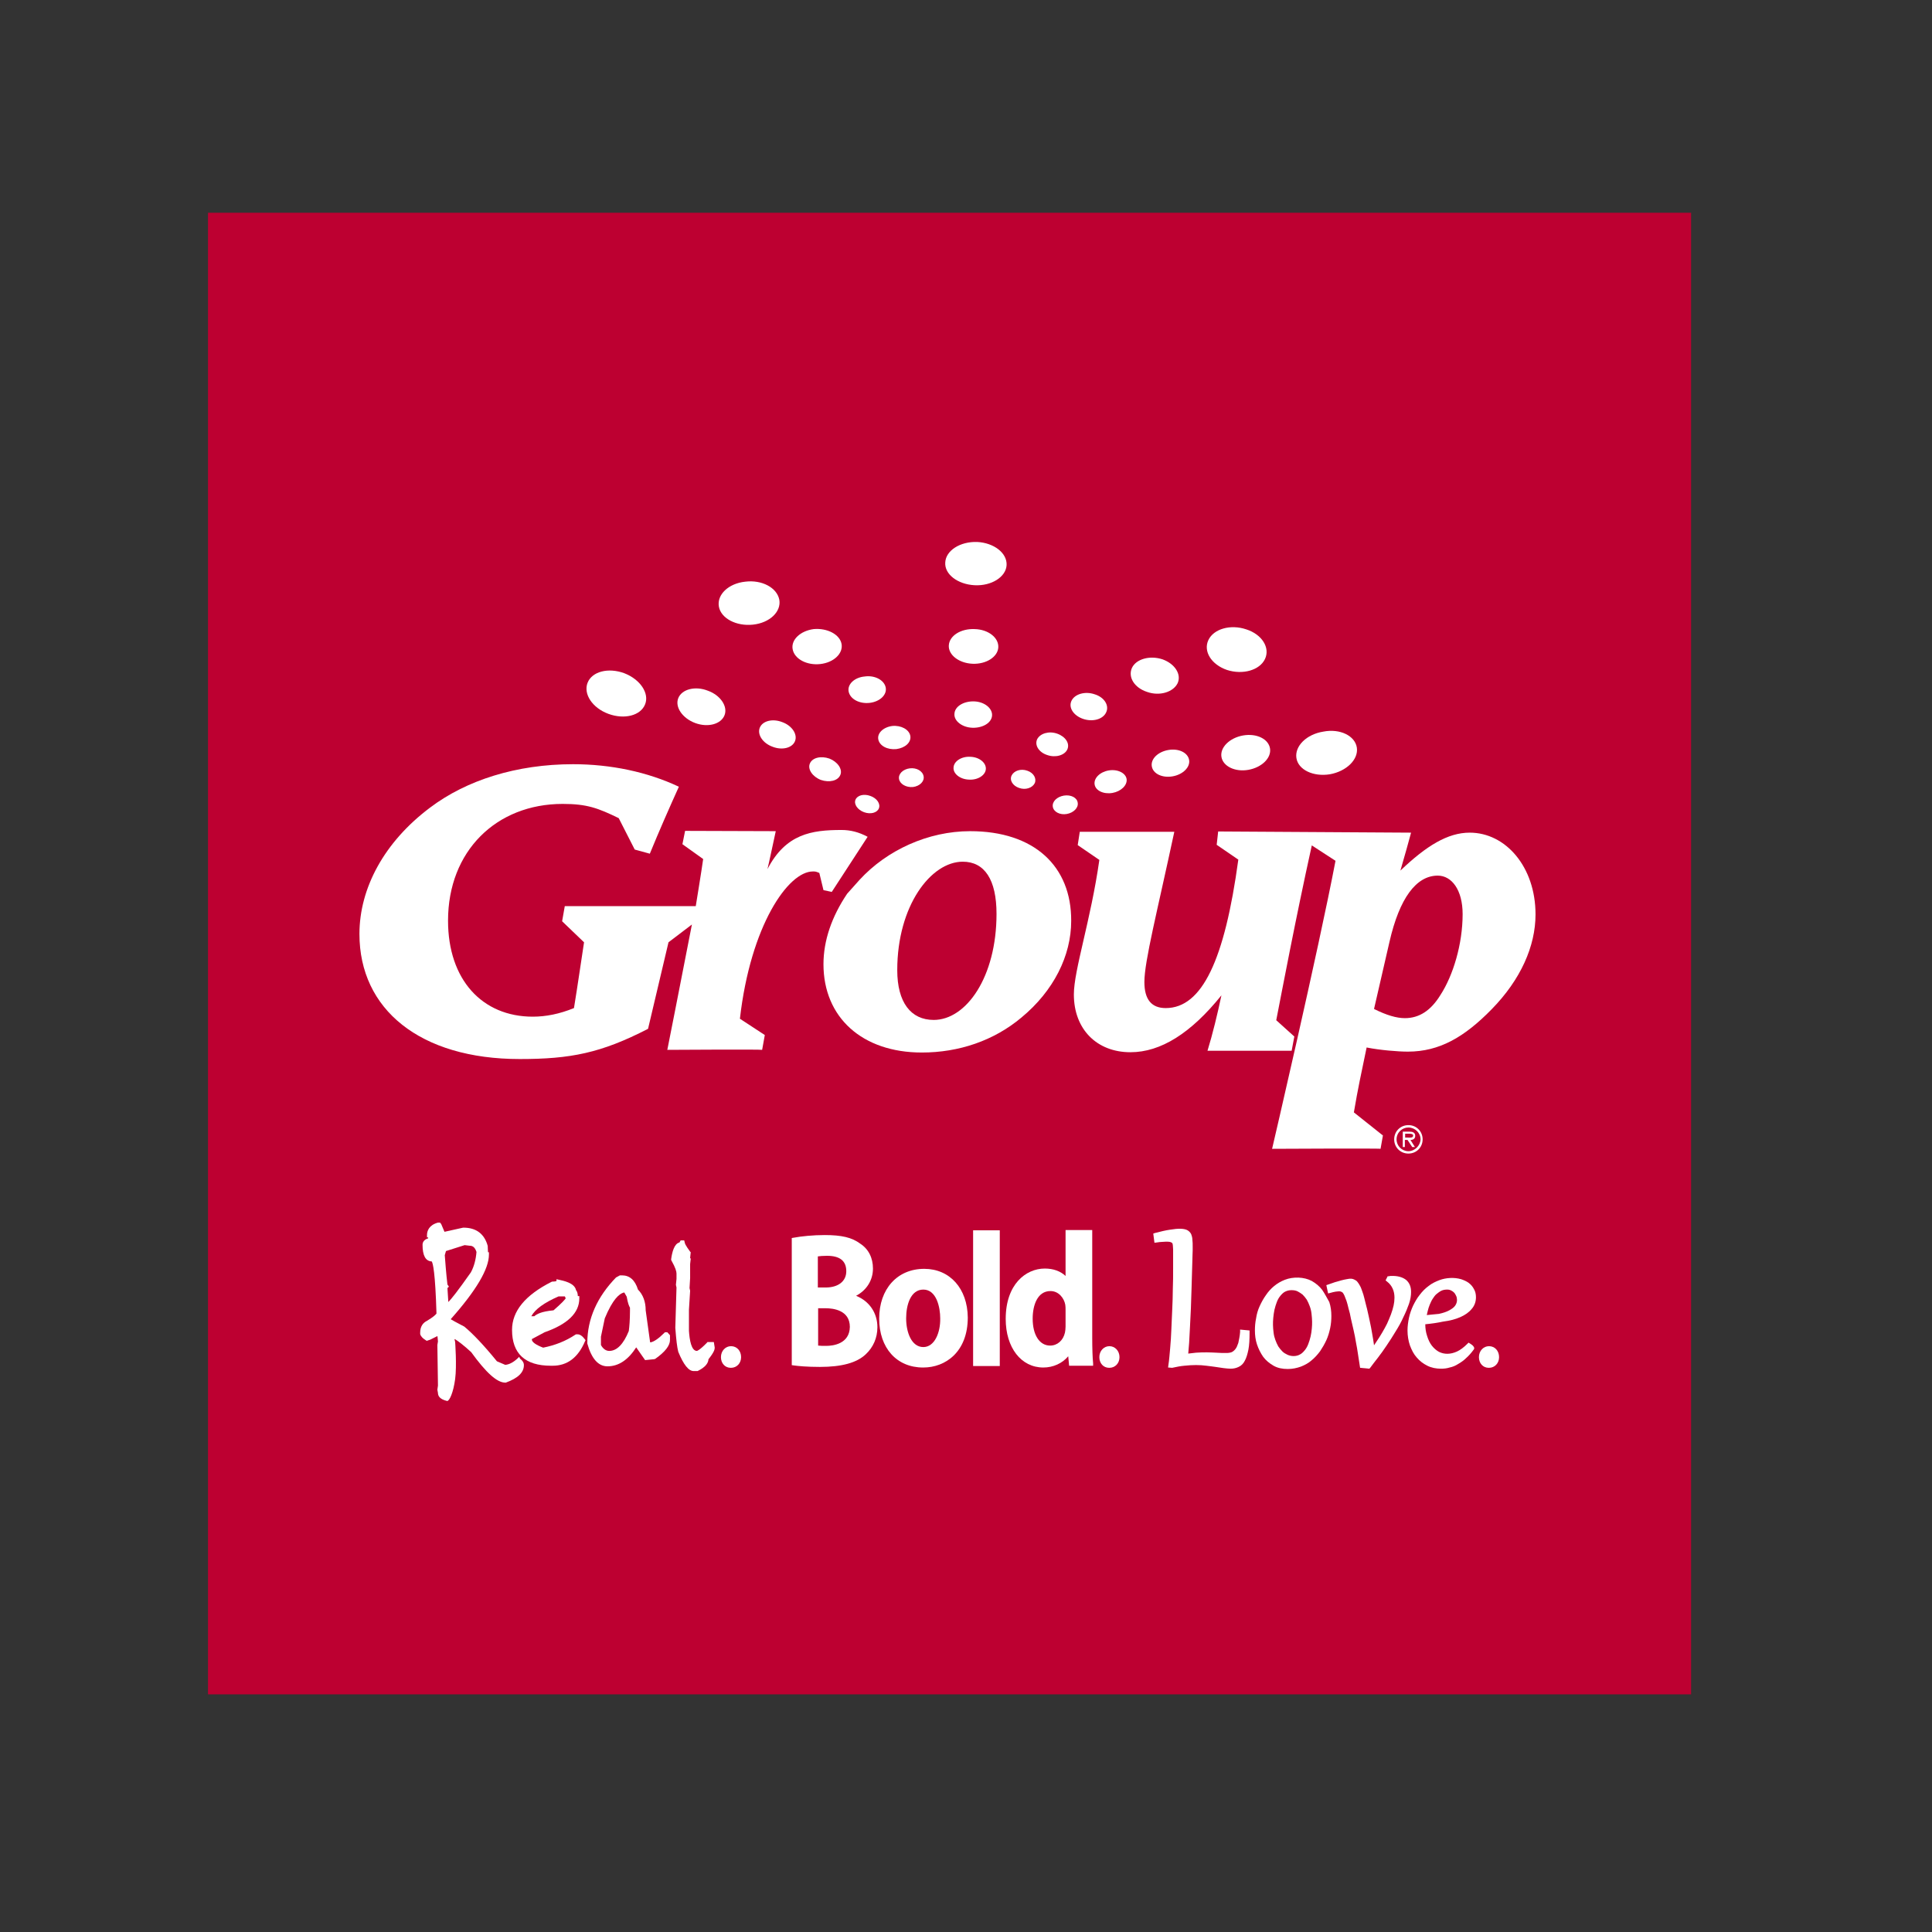 <?xml version="1.0" encoding="UTF-8"?> <svg xmlns="http://www.w3.org/2000/svg" xmlns:xlink="http://www.w3.org/1999/xlink" version="1.1" id="layer" x="0px" y="0px" viewBox="0 0 652 652" style="enable-background:new 0 0 652 652;" xml:space="preserve"><rect x="0" y="0" width="652" height="652" fill="#333333" stroke="none"/> <style type="text/css"> .st0{fill:#BD0031;} .st1{clip-path:url(#SVGID_2_);fill-rule:evenodd;clip-rule:evenodd;fill:#FFFFFF;} .st2{clip-path:url(#SVGID_2_);fill:#FFFFFF;} </style> <rect x="70.2" y="71.8" class="st0" width="500.5" height="500"></rect> <g> <defs> <rect id="SVGID_1_" x="70.2" y="71.8" width="500.5" height="500"></rect> </defs> <clipPath id="SVGID_2_"> <use xlink:href="#SVGID_1_" style="overflow:visible;"></use> </clipPath> <path class="st1" d="M327.4,280.5c-14.2,0-28.1,6.4-37.3,16.4l-4.2,4.7c-5.2,7.7-8,15.8-8,23.8c0,17.9,13,29.8,33.2,29.8 c12.5,0,24.3-4,33.6-11.8c10.9-9,16.8-20.9,16.8-32.6C361.6,292.3,349,280.5,327.4,280.5 M315.1,344.2c-7.7,0-12.3-5.9-12.3-16.8 c0-21.8,11.4-36.6,22.1-36.6c7.4,0,11.4,6.1,11.4,17.6C336.3,329.7,326.1,344.2,315.1,344.2"></path> <path class="st1" d="M234.8,305.8c0,0-44.2,0-44.2,0l-0.9,5.1l7.4,7.1c-1.3,8.4-2,13.6-3.4,22.2c-4.9,2-9.5,2.9-13.9,2.9 c-17.1,0-28.6-12.5-28.6-32.4c0-23.5,16.3-39.4,38.7-39.4c8.2,0,11.9,1.4,18.9,4.8l5.4,10.6l5.1,1.4c3.2-7.8,6.5-15.3,9.8-22.6 c-10.6-5-23-7.6-35.7-7.6c-19.1,0-36,5.4-48.2,14.6c-15.5,11.6-23.9,27.2-23.9,42.7c0,25.4,20.4,42.2,54.1,42.2 c17.1,0,27.4-2,43.3-10.2l6.9-29.2l7.9-6c-3.6,18.6-8.3,42.3-8.3,42.3s31.8-0.2,32,0l0.9-5l-8.4-5.5c3.6-31.5,16.3-49.7,24.6-49.7 c0.9,0,1,0,2.2,0.5l1.4,5.8l2.8,0.6c0,0,9.2-14.1,12.1-18.6c-3-1.6-5.8-2.3-8.8-2.3c-10.1,0-18.8,1.3-25,13.2 c0.1-0.2,2.8-12.8,2.8-12.8l-30.6-0.1l-0.9,4.5l7,5C236.8,293.6,234.8,305.8,234.8,305.8"></path> <path class="st1" d="M411.1,280.6l-0.5,4.5l7.3,5c-4.6,33.8-12.2,50.1-24.5,50.1c-4.8,0-7.2-2.9-7.2-8.8c0-7,4.3-23.6,10.1-50.7 c0,0-23.7,0-31.9,0l-0.7,4.5l7.3,5c-2.9,20.4-8.6,37.2-8.6,45.4c0,11.7,7.7,19.5,19.1,19.5c10.2,0,20.4-6.4,30.7-19.2 c-1.3,6.2-3,13.2-4.7,18.7h28.4l0.9-4.8l-6.1-5.5c2-10.2,6.4-33.6,12-59l8,5.2c-5.8,30.4-21.4,97.2-21.4,97.2s36.7-0.2,36.6,0 l0.8-4.5l-9.8-7.8c1.4-8.3,2.4-12.7,4.3-21.9c4.5,0.9,10.6,1.4,13.9,1.4c10.7,0,19.1-4.9,28.3-14.3c9.8-10,14.8-21.3,14.8-32 c0-16.1-10.1-27.6-22.2-27.6c-7.4,0-14.6,4.4-23.4,12.8c1.5-5.2,2.7-9.4,3.6-12.8L411.1,280.6z M463.7,340.5l5.2-22.6 c3.4-14.9,9.1-22.4,16.3-22.4c4.7,0,8.4,4.8,8.4,13c0,10.1-3.2,20.7-7.5,27.3c-3.2,5.2-7.1,7.8-12,7.8 C471.3,343.6,467.9,342.6,463.7,340.5"></path> <path class="st1" d="M339.7,190.7c-0.2,4-5.1,7.1-10.8,6.8c-5.7-0.3-10.2-3.7-9.9-7.7c0.2-4,5-7.1,10.8-6.9 C335.4,183.2,339.9,186.6,339.7,190.7"></path> <path class="st1" d="M336.9,218.5c-0.2,3.2-4.1,5.7-8.7,5.5c-4.6-0.2-8.2-3-8-6.2c0.2-3.3,4.1-5.7,8.7-5.5 C333.5,212.4,337.1,215.2,336.9,218.5"></path> <path class="st1" d="M334.8,241.4c-0.1,2.5-3.1,4.3-6.6,4.2c-3.5-0.1-6.3-2.3-6.1-4.7c0.1-2.5,3.1-4.3,6.6-4.2 C332.2,236.8,334.9,239,334.8,241.4"></path> <path class="st1" d="M332.7,259.5c-0.1,2.1-2.7,3.8-5.7,3.6c-3-0.1-5.4-2-5.2-4.1c0.1-2.1,2.7-3.8,5.7-3.6 C330.5,255.5,332.8,257.4,332.7,259.5"></path> <path class="st1" d="M217.7,237.7c-1.5,3.8-7,5.2-12.4,3.2c-5.4-2-8.5-6.7-7-10.5c1.5-3.8,7-5.2,12.4-3.2 C216.1,229.3,219.2,234,217.7,237.7"></path> <path class="st1" d="M244.5,241.4c-1.2,3-5.6,4.2-9.9,2.6c-4.3-1.6-6.9-5.4-5.7-8.4c1.2-3,5.7-4.2,10-2.5 C243.1,234.6,245.7,238.4,244.5,241.4"></path> <path class="st1" d="M268.3,250.1c-0.9,2.3-4.3,3.2-7.6,1.9c-3.3-1.2-5.2-4.1-4.3-6.4c0.9-2.3,4.3-3.2,7.6-1.9 C267.3,244.9,269.2,247.8,268.3,250.1"></path> <path class="st1" d="M283.6,261.5c-0.8,2-3.7,2.7-6.6,1.7c-2.8-1.1-4.5-3.6-3.7-5.5c0.8-2,3.7-2.7,6.6-1.7 C282.7,257.1,284.4,259.6,283.6,261.5"></path> <path class="st1" d="M296.6,272.8c-0.6,1.5-2.8,2.1-5,1.3c-2.2-0.8-3.5-2.7-2.9-4.2c0.6-1.5,2.8-2.1,5-1.3 C296,269.4,297.2,271.3,296.6,272.8"></path> <path class="st1" d="M457.9,252.3c0.6,4-3.5,8-9.1,9c-5.6,0.9-10.7-1.5-11.3-5.5c-0.6-4,3.4-8,9.1-8.9 C452.2,245.8,457.3,248.3,457.9,252.3"></path> <path class="st1" d="M428.6,252.6c0.5,3.2-2.8,6.4-7.3,7.2c-4.5,0.8-8.6-1.2-9.1-4.4c-0.5-3.2,2.8-6.4,7.3-7.2 C424.1,247.4,428.1,249.4,428.6,252.6"></path> <path class="st1" d="M401.3,256.5c0.4,2.4-2.1,4.9-5.6,5.5c-3.5,0.6-6.6-0.9-7-3.4c-0.4-2.5,2.1-4.9,5.6-5.5 C397.8,252.5,400.9,254,401.3,256.5"></path> <path class="st1" d="M380.2,262.9c0.3,2.1-1.9,4.2-4.8,4.7c-3,0.5-5.7-0.8-6-2.9c-0.3-2.1,1.8-4.2,4.8-4.7 C377.2,259.5,379.9,260.9,380.2,262.9"></path> <path class="st1" d="M363.7,270.9c0.3,1.7-1.4,3.4-3.7,3.8c-2.3,0.4-4.4-0.7-4.7-2.4c-0.3-1.8,1.4-3.4,3.7-3.8 C361.4,268.1,363.5,269.2,363.7,270.9"></path> <path class="st1" d="M263,202.4c0.7,4-3.2,7.8-8.9,8.4c-5.6,0.6-10.8-2.1-11.5-6.1c-0.7-4,3.2-7.8,8.9-8.4 C257.1,195.6,262.2,198.3,263,202.4"></path> <path class="st1" d="M284,217.3c0.6,3.2-2.6,6.3-7.2,6.8c-4.5,0.5-8.7-1.7-9.3-5c-0.6-3.2,2.6-6.2,7.1-6.8 C279.2,211.9,283.4,214.1,284,217.3"></path> <path class="st1" d="M298.9,232c0.5,2.5-2,4.8-5.4,5.2c-3.5,0.4-6.6-1.3-7.1-3.8c-0.5-2.5,2-4.8,5.4-5.1 C295.2,227.8,298.4,229.5,298.9,232"></path> <path class="st1" d="M307.2,248.3c0.4,2.2-1.7,4.1-4.7,4.5c-3,0.3-5.7-1.1-6.1-3.3c-0.4-2.1,1.7-4.1,4.7-4.5 C304.1,244.7,306.8,246.2,307.2,248.3"></path> <path class="st1" d="M311.7,262c0.3,1.7-1.3,3.3-3.6,3.6c-2.3,0.2-4.4-1-4.7-2.7c-0.3-1.7,1.3-3.3,3.6-3.6 C309.3,259,311.4,260.2,311.7,262"></path> <path class="st1" d="M426.9,222.4c-1.8,3.8-7.5,5.4-12.8,3.7c-5.3-1.8-8.1-6.3-6.3-10.1c1.8-3.8,7.5-5.4,12.8-3.6 C425.9,214.1,428.7,218.6,426.9,222.4"></path> <path class="st1" d="M397.4,230.6c-1.5,3-6.1,4.4-10.3,2.9c-4.3-1.4-6.5-5-5.1-8.1c1.4-3,6-4.3,10.3-2.9 C396.5,224,398.8,227.6,397.4,230.6"></path> <path class="st1" d="M373.3,240.4c-1.1,2.4-4.6,3.3-7.8,2.2c-3.2-1.1-5-3.8-3.9-6.1c1.1-2.3,4.6-3.3,7.8-2.2 C372.7,235.3,374.4,238.1,373.3,240.4"></path> <path class="st1" d="M360.2,252.9c-0.9,2-4,2.9-6.8,1.9c-2.8-0.9-4.3-3.3-3.4-5.3c1-2,4-2.9,6.8-1.9 C359.6,248.6,361.1,250.9,360.2,252.9"></path> <path class="st1" d="M349.2,264.3c-0.8,1.6-3.1,2.4-5.3,1.6c-2.1-0.7-3.3-2.6-2.5-4.2c0.8-1.6,3.1-2.4,5.3-1.6 C348.8,260.8,349.9,262.7,349.2,264.3"></path> <path class="st1" d="M475.3,389.3c2.7,0,4.8-2.1,4.8-4.8c0-2.7-2.1-4.8-4.8-4.8c-2.7,0-4.8,2.1-4.8,4.8 C470.5,387.2,472.6,389.3,475.3,389.3 M475.3,388.5c-2.2,0-4-1.8-4-4c0-2.3,1.9-4,4-4c2.2,0,4.1,1.8,4.1,4 C479.3,386.7,477.4,388.5,475.3,388.5 M476,384.7c0.9,0,1.6-0.4,1.6-1.4c0-1.1-0.9-1.4-1.9-1.4h-2.3v5.2h0.7v-2.4h0.9l1.6,2.4h0.9 L476,384.7z M474.2,383.9v-1.3h1.4c0.6,0,1.3,0.1,1.3,0.6c0,0.9-1.1,0.7-1.8,0.7H474.2z"></path> <path class="st2" d="M175.2,457.9l-0.5,0.5c-1.5,1.4-2.9,2.1-4.2,2.2l-2.8-1.2c-4.4-5.4-8.1-9.3-11-11.7c-2.9-1.5-4.1-2.2-4.6-2.5 c8.7-9.8,12.9-17,12.9-21.8v-0.8h-0.3c0-0.3-0.1-0.9-0.1-1.9l0-0.2c-1.1-4.1-3.9-6.2-8.2-6.2h-0.1l-6.3,1.4l-1.1-2.6l-0.4-0.5H148 l-0.2,0c-3,0.8-3.7,2.8-3.7,4.2v0.8h0.4c0,0.1,0,0.2,0,0.3c-1.6,0.5-1.9,1.5-1.9,2.2c0,3.6,1,5.5,3.1,5.6c0.4,0.6,1.2,3.7,1.6,17.6 c-0.3,0.4-1.1,1.2-3.3,2.5c-1,0.5-2.2,1.6-2.2,3.9l0,0.5c0.2,0.8,0.9,1.5,1.9,2.1l0.3,0.2l1.2-0.4l2.4-1.2c0.1,0.3,0.1,0.9,0.2,1.8 l-0.2,1.2l0.2,13.7l-0.2,1.4l0.2,1.1c0,0.9,0.5,2.1,3.1,2.7c0.8,0,2.1-2.9,2.7-7.4c0.6-4.5,0-12.5,0-12.5l-0.2-0.9l0.1-0.1 c1.3,0.8,3.2,2.3,5.5,4.4c5,6.9,8.7,10.3,11.5,10.3h0.1l0.1,0c4.1-1.5,6.1-3.4,6.1-5.9c0-0.8-0.4-1.5-1.3-2.2L175.2,457.9z M158.9,429.4c-4.5,6.4-6.6,9-7.6,10l-0.3-4.7v0l0.5-0.5l-0.5-0.7c-0.1-0.8-0.4-3.2-0.9-9.9l0.4-1.4l6.3-2l1.7,0.2 c0.7,0,1.7,0.2,2.3,2.1C160.6,425,160,427.4,158.9,429.4"></path> <path class="st2" d="M194.9,450.3h-0.5l-0.2,0.1c-3.3,2.2-6.9,3.6-10.9,4.4c-2.4-0.9-3.8-1.9-3.8-2.7v-0.2l4.3-2.3 c7.7-2.7,11.7-6.5,11.7-11.4v-0.8H195c0-0.7-0.2-1.6-0.6-2c-0.5-2.5-4.4-3.2-5.7-3.5l-0.9-0.2v0.6c-0.2,0.1-0.6,0.2-1.4,0.2 l-0.3,0.1c-8.9,4.5-13.3,9.9-13.3,16.2c0,8,4.4,12.1,13.1,12.1h0.6c5,0,8.6-2.8,10.9-8.2l0.2-0.4l-0.2-0.3 C196.5,450.8,195.7,450.3,194.9,450.3 M179.3,444.2c1.3-2.4,4.4-4.6,9.2-6.7h2.1c0.1,0.1,0.2,0.3,0.3,0.7c-0.4,0.5-1.3,1.6-4.1,4 c-4.2,0.4-5.7,1.3-6.5,2H179.3z"></path> <path class="st2" d="M224.4,449.6l-0.2,0.2c-1.9,1.9-3.5,3-4.6,3.2h-0.2l-1.5-10.8c0-2.9-0.9-5.3-2.6-7c-1-3.2-2.8-4.8-5.4-4.8 h-0.7l-1.1,0.6l-0.2,0.1c-6.4,6.6-9.7,14-9.7,22.1l0,0.2c1.4,5.1,3.7,7.7,6.8,7.7c3.8,0,7-2.2,9.7-6.4l3,4.3l3-0.3l0.4-0.1 c3.4-2.4,5-4.5,5-6.4v-1.6l-0.9-1H224.4z M205.6,455.9c-1.1,0-2.1-0.7-2.8-2l0-2.8l1.3-6.2c2.7-6.5,4.9-8.3,6.4-8.7h0.2l0.8,1.4 c0.4,2.3,0.8,3.2,1.1,3.7v1.1c0,3-0.2,5.3-0.4,6.8C210.4,453.6,208.2,455.9,205.6,455.9"></path> <path class="st2" d="M238.9,452.8l-0.2,0.2c-2.7,2.8-3.5,2.9-3.5,2.9c-1.9,0-2.5-3.7-2.7-6.8V442l0.4-6.4l-0.2-0.9l0.2-3.4l0-4.7 l0.2-1.8l-0.2-0.3l0.2-1.9l-0.2-0.2c-1.7-2.3-1.8-2.9-1.8-3l-0.2-0.8h-1.2l-0.4,0.7c-1.8,0.4-2.5,3.4-2.8,5.6l0,0.3l0.1,0.2 c1.4,2.5,1.7,3.7,1.7,4.4l0,1.8l-0.2,2l0.2,0.9l-0.4,13.6c0.3,4,0.6,6.6,1,8.1c1.8,4.4,3.5,6.5,5.2,6.5h1.3l0.2-0.1 c2.2-1.1,3.4-2.4,3.5-3.9c1.9-2.4,2.1-3.3,2.1-3.9l-0.3-1.9H238.9z"></path> <path class="st2" d="M246.7,454.3c-1.9,0-3.4,1.6-3.4,3.7c0,2.1,1.4,3.6,3.3,3.6h0.1c1.9,0,3.4-1.5,3.4-3.6 C250.1,455.9,248.7,454.3,246.7,454.3"></path> <path class="st2" d="M288.9,437.3c3.6-1.9,5.7-5.3,5.7-9.2c0-3.6-1.5-6.6-4.3-8.4c-2.8-2.1-6.3-2.9-12-2.9c-3.8,0-7.9,0.4-10.5,0.9 l-0.6,0.1v42.9l0.7,0.1c1.4,0.2,4.4,0.5,8.8,0.5c7.4,0,12.4-1.4,15.4-4.2c2.6-2.4,4-5.6,4-9.2C296.1,443.1,293.4,439.1,288.9,437.3 M278.6,434.5H276V424c0.7-0.1,1.7-0.2,3.1-0.2c4.3,0,6.5,1.7,6.5,5.2C285.6,432.4,282.9,434.5,278.6,434.5 M278.8,454.2 c-1.1,0-2,0-2.7-0.1v-12.6h2.5c2.5,0,8.2,0.6,8.2,6.3C286.7,453.5,281.2,454.2,278.8,454.2"></path> <path class="st2" d="M311.9,428.2c-9.1,0-15.2,6.8-15.2,16.8c0,9.9,5.9,16.5,14.8,16.5h0.1c7.4,0,15-5.2,15-16.9 C326.5,434.9,320.6,428.2,311.9,428.2 M311.6,454.6c-4,0-5.8-5-5.8-9.7c0-4.5,1.5-9.7,5.8-9.7c4.5,0,5.7,6.1,5.7,9.7 C317.4,449.7,315.4,454.6,311.6,454.6"></path> <rect x="328.4" y="415.2" class="st2" width="9" height="45.8"></rect> <path class="st2" d="M368.6,451.7v-36.6h-9v15.5c-1.7-1.6-4.1-2.5-7-2.5c-6.4,0-13.2,5.3-13.2,17c0,9.7,5.2,16.4,12.7,16.4 c3.3,0,6.4-1.4,8.4-3.8l0.3,3.2h8.1l0-0.8C368.7,458.2,368.6,454.8,368.6,451.7 M354.4,454.1c-3.6,0-5.9-3.6-5.9-9.1 c0-4.5,1.6-9.3,6-9.3c2.8,0,4.6,2.4,5,4.6c0.1,0.6,0.1,1.2,0.1,1.8v5.6c0,0.8-0.1,1.4-0.2,2C358.8,452.4,356.8,454.1,354.4,454.1"></path> <path class="st2" d="M374.4,454.3c-1.9,0-3.4,1.6-3.4,3.7c0,2.1,1.4,3.6,3.3,3.6h0.1c1.9,0,3.4-1.5,3.4-3.6 C377.8,455.9,376.3,454.3,374.4,454.3"></path> <path class="st2" d="M418.5,449.5c-0.1,1.5-0.4,2.7-0.6,3.7c-0.3,0.9-0.6,1.6-1,2.1c-0.4,0.5-0.8,0.8-1.2,1 c-0.5,0.2-1.1,0.3-1.8,0.3c-1.1,0-2.2,0-3.4-0.1c-2-0.1-4.2-0.2-6.9,0c-0.8,0.1-1.7,0.2-2.6,0.3c0.1-1.1,0.2-2.3,0.3-3.6 c0.1-1.7,0.2-3.6,0.3-5.6c0.1-2,0.2-4,0.3-6.1c0.1-2.1,0.1-4.1,0.2-6.1l0.3-10.2c0-1.3,0.1-2.4,0.1-3.2c0-0.8,0-1.2,0-1.3 c0-0.9,0-1.6-0.1-2.3c0-0.7-0.2-1.4-0.4-1.9c-0.3-0.6-0.8-1.1-1.4-1.4c-1.1-0.5-2.8-0.6-5.8-0.1c-1.4,0.2-3.1,0.6-5,1.1l-0.6,0.2 l0.4,3.1l0.8-0.1c0.7-0.1,1.3-0.2,1.9-0.2c1.4-0.1,2.3-0.1,2.8,0.1c0.2,0.1,0.4,0.2,0.5,0.3c0.1,0.2,0.2,0.4,0.2,0.7 c0,0.4,0.1,0.9,0.1,1.5c0,2.1,0,4.3,0,6.5c0,2.2,0,4.5-0.1,6.8c0,2.3-0.1,4.6-0.2,6.9c-0.1,2.3-0.2,4.5-0.3,6.8 c-0.1,2.2-0.2,4.3-0.4,6.3c-0.2,2-0.3,3.9-0.6,5.7l-0.1,0.8l1.3,0.1l0.1,0c1.4-0.3,2.8-0.6,4.1-0.7c2.8-0.3,5.2-0.3,7.4,0 c1.1,0.1,2.2,0.3,3.1,0.4l2.7,0.4c0.9,0.1,1.7,0.2,2.4,0.2c1,0,1.9-0.2,2.7-0.6c0.9-0.4,1.6-1.1,2.1-2.1c0.5-0.9,0.9-2.2,1.2-3.7 c0.3-1.5,0.4-3.4,0.4-5.8l0-0.7l-3.2-0.3L418.5,449.5z"></path> <path class="st2" d="M446.2,435.3c-0.9-1.2-2.1-2.2-3.5-3c-2.6-1.4-6.3-1.5-9.1-0.4c-1.3,0.5-2.5,1.2-3.6,2.1 c-1.1,0.9-2,1.9-2.8,3.1c-0.8,1.1-1.5,2.4-2.1,3.7c-0.6,1.3-1,2.7-1.2,4.1c-0.3,1.4-0.4,2.8-0.4,4.1c0,1.6,0.2,3.2,0.7,4.7 c0.5,1.5,1.2,2.9,2.1,4.2c0.9,1.2,2.1,2.2,3.5,3c1.4,0.8,3,1.1,4.8,1.1c1.6,0,3-0.3,4.4-0.8c1.3-0.5,2.6-1.2,3.6-2.1 c1.1-0.9,2-1.9,2.9-3.1c0.8-1.2,1.5-2.4,2.1-3.7c0.6-1.3,1-2.7,1.3-4.1c0.3-1.4,0.4-2.8,0.4-4.1c0-1.6-0.2-3.2-0.7-4.7 C447.8,438,447.1,436.6,446.2,435.3 M442.8,446c0,0.7,0,1.6-0.1,2.4c-0.1,0.9-0.2,1.8-0.4,2.6c-0.2,0.9-0.5,1.8-0.8,2.6 c-0.3,0.8-0.7,1.5-1.2,2.1c-0.5,0.6-1,1.1-1.6,1.4c-1.2,0.7-2.9,0.7-4.2,0.1c-0.6-0.3-1.2-0.6-1.7-1.1c-0.5-0.5-1-1.1-1.4-1.7 c-0.4-0.7-0.7-1.4-1-2.2c-0.3-0.8-0.5-1.6-0.6-2.5c-0.1-0.9-0.2-1.7-0.2-2.6c0-0.7,0-1.5,0.1-2.4c0.1-0.9,0.2-1.8,0.4-2.7 c0.2-0.9,0.5-1.8,0.8-2.6c0.3-0.8,0.7-1.5,1.2-2.1c0.5-0.6,1-1.1,1.6-1.4c0.6-0.3,1.3-0.5,2.1-0.5c0.8,0,1.5,0.1,2.1,0.4 c0.6,0.3,1.2,0.7,1.7,1.1c0.5,0.5,1,1.1,1.4,1.7c0.4,0.7,0.7,1.4,1,2.2c0.3,0.8,0.5,1.6,0.6,2.5C442.7,444.3,442.8,445.2,442.8,446 "></path> <path class="st2" d="M469.4,430.6c-0.2,0-0.4,0-0.7,0.1l-0.4,0l-0.7,1.4l0.5,0.4c0.9,0.7,1.5,1.5,1.9,2.4c0.4,0.9,0.6,1.9,0.6,3 c0,0.9-0.1,1.8-0.3,2.7c-0.2,0.9-0.5,1.9-0.9,3c-0.4,1-0.8,2-1.3,3.1c-0.5,1-1.1,2.1-1.7,3.1c-0.6,1-1.2,2-1.9,3 c-0.3,0.4-0.5,0.8-0.8,1.2c-0.1-0.7-0.2-1.3-0.3-2c-0.2-1.4-0.5-2.7-0.7-4c-0.3-1.3-0.5-2.6-0.8-3.8c-0.3-1.2-0.5-2.4-0.8-3.4 c-0.3-1.1-0.5-2-0.7-2.8c-0.2-0.8-0.4-1.5-0.6-2c-0.3-0.8-0.5-1.5-0.8-2c-0.3-0.6-0.6-1-0.9-1.4c-0.3-0.4-0.7-0.6-1.1-0.8 c-0.6-0.3-1.2-0.4-2.6-0.1c-0.5,0.1-1.1,0.2-1.8,0.4c-0.6,0.2-1.4,0.4-2.1,0.6c-0.8,0.3-1.5,0.5-2.3,0.8l-0.6,0.2l0.6,2.8l0.8-0.2 c0.6-0.2,1.2-0.3,1.7-0.4c0.7-0.1,1.4-0.2,1.9,0c0.2,0.1,0.3,0.2,0.5,0.3c0.2,0.2,0.4,0.6,0.6,1c0.2,0.5,0.4,1.1,0.7,1.8 c0.2,0.7,0.5,1.6,0.7,2.6c0.3,1,0.6,2.2,0.8,3.4c0.3,1.2,0.6,2.5,0.9,3.9c0.3,1.4,0.6,2.7,0.8,4.1c0.3,1.4,0.5,2.8,0.7,4.1 c0.2,1.4,0.4,2.7,0.6,3.9l0.1,0.6l3.1,0.3l0.3-0.3c0.7-1,1.6-2.1,2.6-3.4c1-1.3,2-2.7,3-4.2c1-1.5,2-3,3-4.7c1-1.6,1.9-3.2,2.6-4.8 c0.8-1.6,1.4-3.1,1.9-4.5c0.5-1.5,0.7-2.8,0.7-4c0-1.7-0.5-3-1.6-4C473.4,431,471.6,430.5,469.4,430.6"></path> <path class="st2" d="M492.8,444.5c1.6-0.7,2.9-1.6,3.8-2.7c1-1.1,1.5-2.5,1.5-4c0-1-0.2-2-0.7-2.8c-0.4-0.8-1-1.5-1.8-2.1 c-0.7-0.5-1.6-0.9-2.5-1.2c-2.4-0.7-5.1-0.5-7.3,0.3c-1.3,0.5-2.6,1.1-3.7,2c-1.1,0.8-2.1,1.8-3,3c-0.9,1.1-1.6,2.4-2.2,3.6 c-0.6,1.3-1.1,2.7-1.4,4.1c-0.3,1.4-0.5,2.9-0.5,4.3c0,1.8,0.3,3.5,0.8,5c0.6,1.6,1.3,3,2.3,4.1c1,1.2,2.2,2.1,3.6,2.8 c1.4,0.7,3,1,4.6,1c1,0,2-0.1,2.9-0.4c1-0.2,2-0.6,2.9-1.2c0.9-0.5,1.9-1.2,2.7-2c0.9-0.8,1.7-1.7,2.5-2.8l0.2-0.3v-0.2 c0-0.3-0.1-0.5-0.3-0.7c-0.1-0.1-0.2-0.3-0.4-0.4c-0.1-0.1-0.3-0.2-0.4-0.3l-0.8-0.5l-0.4,0.4c-1.2,1.2-2.4,2.1-3.5,2.6 c-2.2,1-4.3,1-6.1,0.1c-0.9-0.5-1.7-1.2-2.4-2.1c-0.7-0.9-1.2-2-1.6-3.3c-0.4-1.2-0.6-2.5-0.6-3.9c2.1-0.2,4.2-0.5,6-0.9 C489.4,445.7,491.2,445.2,492.8,444.5 M481.5,443.8c0.1-0.4,0.2-0.9,0.3-1.3c0.2-0.8,0.4-1.5,0.7-2.2c0.3-0.7,0.6-1.4,1-2 c0.4-0.6,0.8-1.2,1.3-1.6c0.5-0.4,1-0.8,1.6-1.1c0.6-0.3,1.3-0.4,2-0.4c0.5,0,0.9,0.1,1.3,0.3c0.4,0.2,0.7,0.4,1,0.7 c0.3,0.3,0.5,0.7,0.7,1.1c0.2,0.4,0.3,0.9,0.3,1.4c0,0.7-0.2,1.3-0.6,1.9c-0.4,0.6-1.1,1.1-2,1.6c-0.9,0.5-2.1,0.9-3.5,1.2 C484.2,443.5,482.9,443.7,481.5,443.8"></path> <path class="st2" d="M502.5,454.3c-1.9,0-3.4,1.6-3.4,3.7c0,2.1,1.4,3.6,3.3,3.6h0.1c1.9,0,3.4-1.5,3.4-3.6 C505.9,455.9,504.5,454.3,502.5,454.3"></path> </g> </svg> 